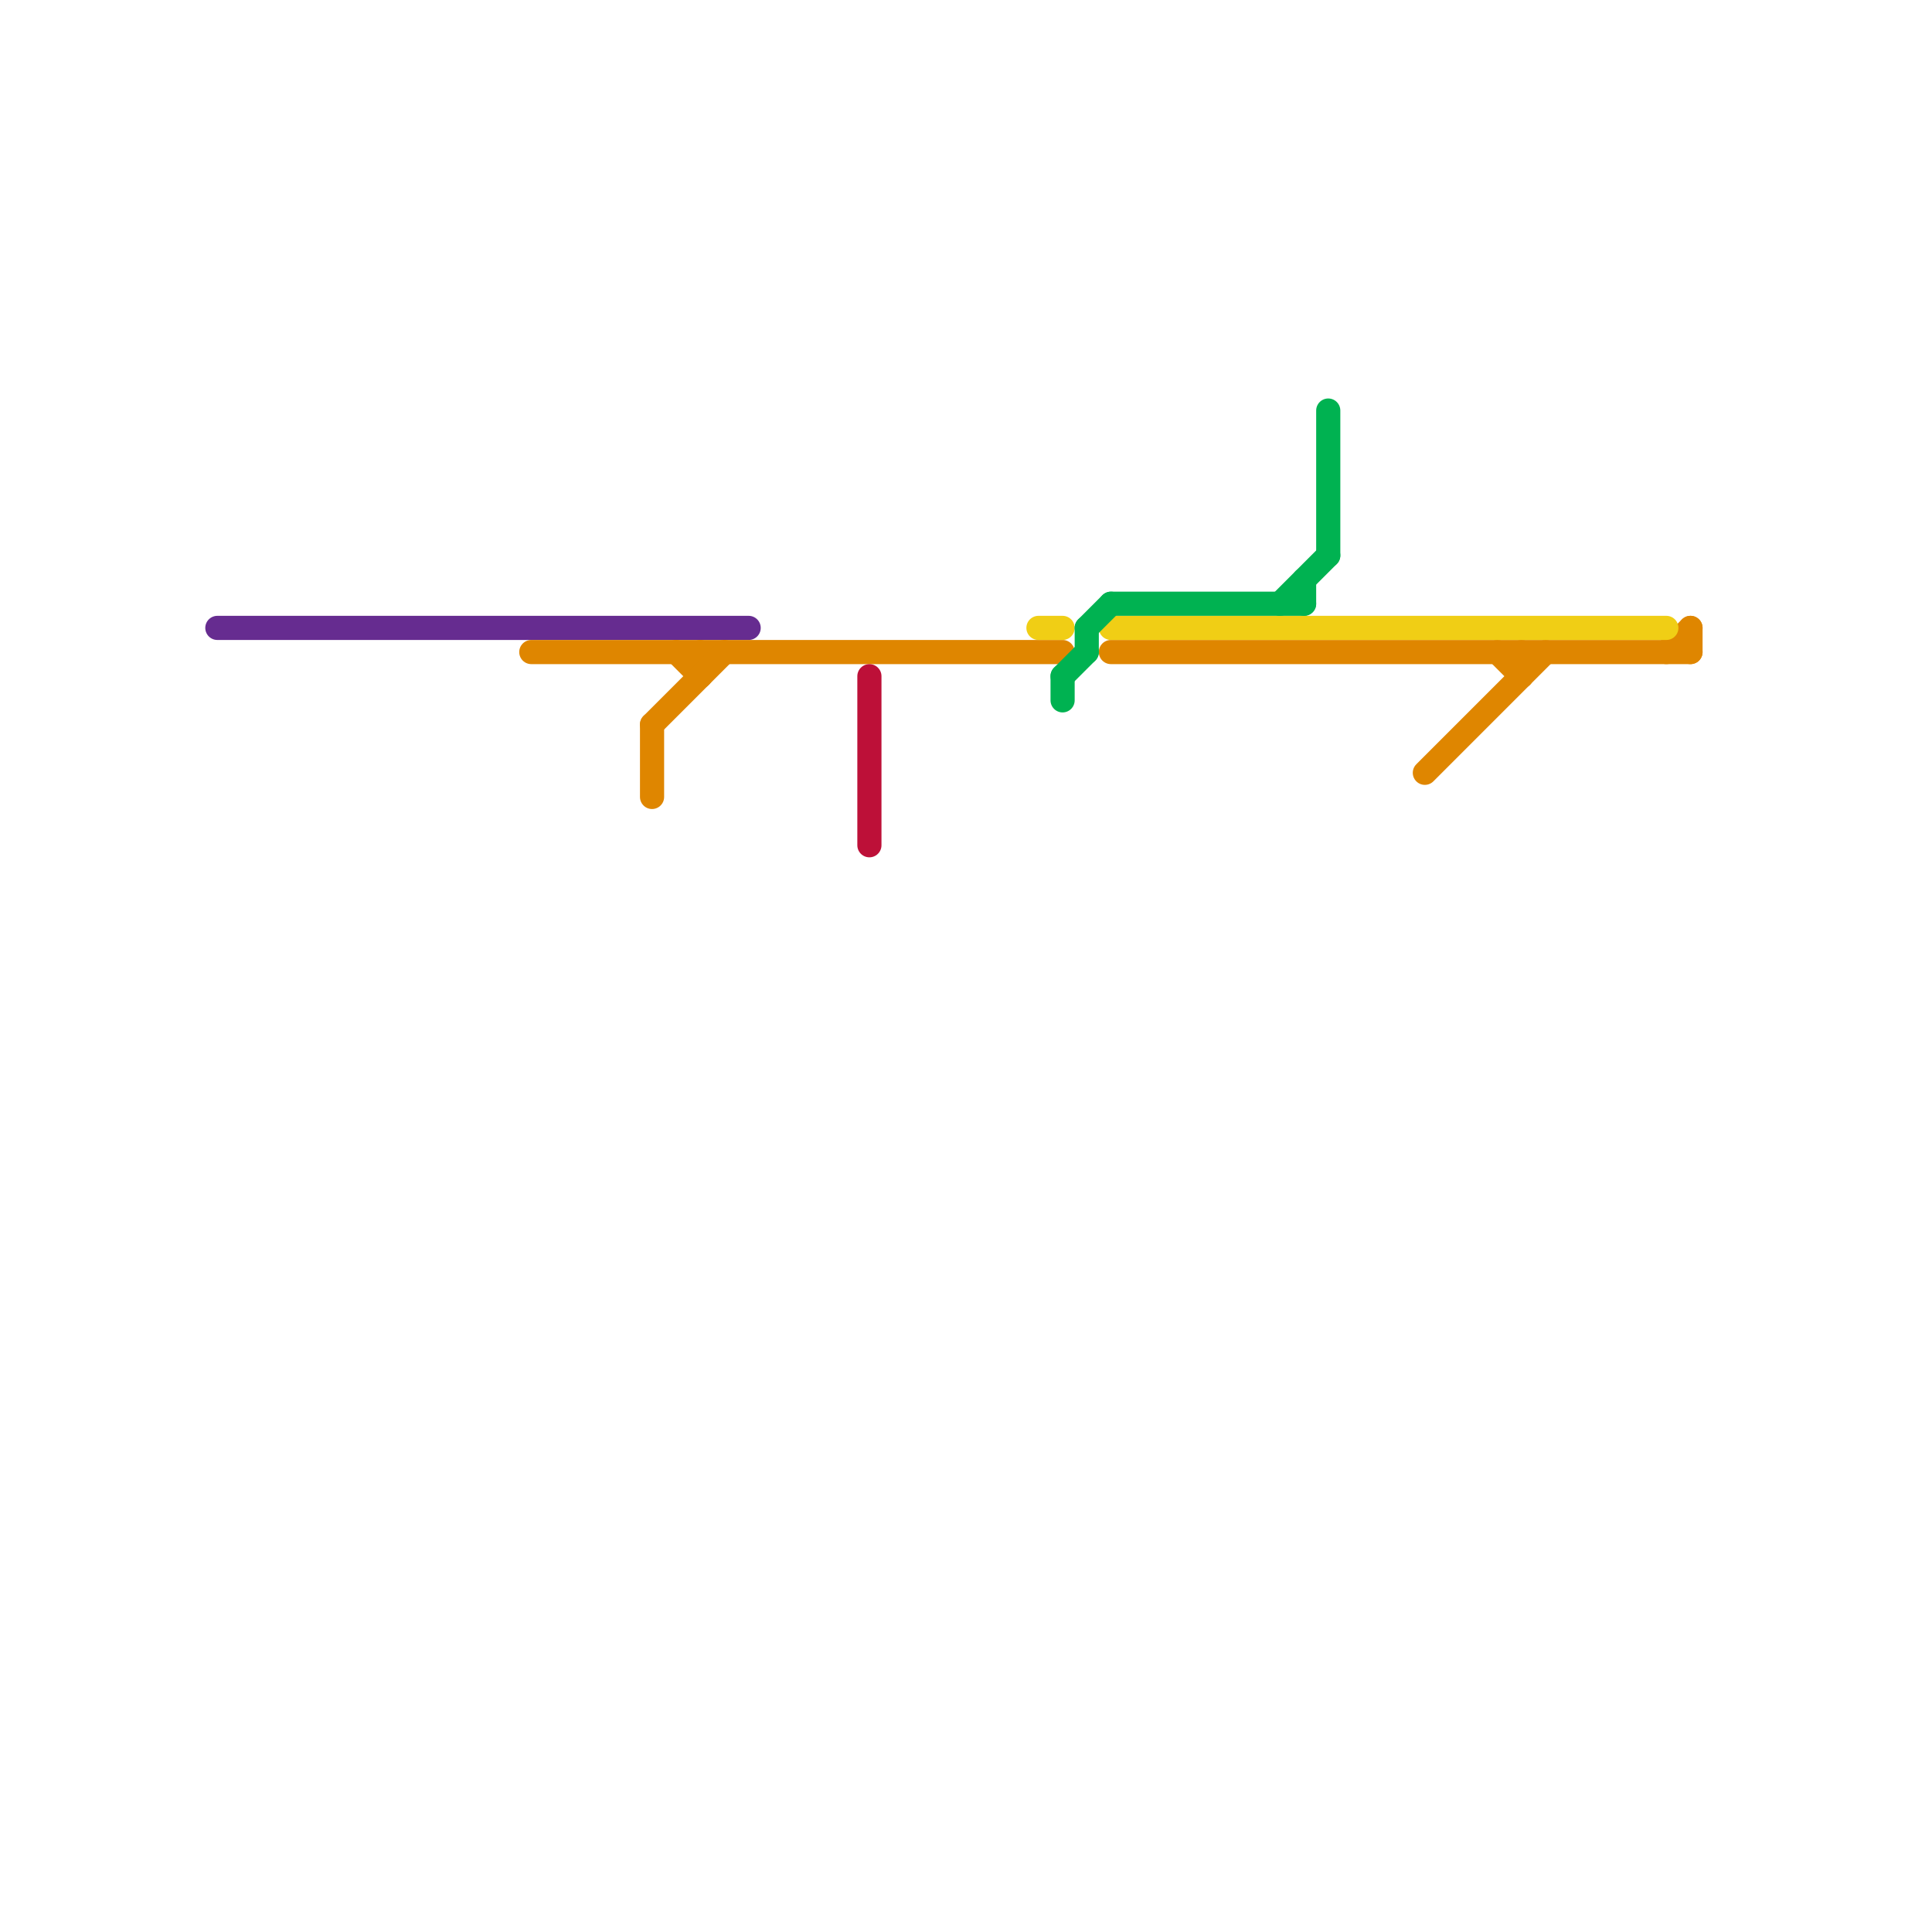 
<svg version="1.1" xmlns="http://www.w3.org/2000/svg" viewBox="0 0 80 80">
<style>text { font: 1px Helvetica; font-weight: 600; white-space: pre; dominant-baseline: central; } line { stroke-width: 1; fill: none; stroke-linecap: round; stroke-linejoin: round; } .c0 { stroke: #662c90 } .c1 { stroke: #df8600 } .c2 { stroke: #bd1038 } .c3 { stroke: #f0ce15 } .c4 { stroke: #00b251 }</style><defs><g id="wm-xf"><circle r="1.2" fill="#000"/><circle r="0.9" fill="#fff"/><circle r="0.6" fill="#000"/><circle r="0.3" fill="#fff"/></g><g id="wm"><circle r="0.6" fill="#000"/><circle r="0.3" fill="#fff"/></g></defs><line class="c0" x1="9" y1="26" x2="31" y2="26"/><line class="c1" x1="29" y1="27" x2="29" y2="28"/><line class="c1" x1="46" y1="27" x2="70" y2="27"/><line class="c1" x1="63" y1="27" x2="63" y2="28"/><line class="c1" x1="59" y1="32" x2="64" y2="27"/><line class="c1" x1="28" y1="27" x2="29" y2="28"/><line class="c1" x1="22" y1="27" x2="44" y2="27"/><line class="c1" x1="27" y1="30" x2="27" y2="33"/><line class="c1" x1="62" y1="27" x2="63" y2="28"/><line class="c1" x1="70" y1="26" x2="70" y2="27"/><line class="c1" x1="69" y1="27" x2="70" y2="26"/><line class="c1" x1="27" y1="30" x2="30" y2="27"/><line class="c2" x1="36" y1="28" x2="36" y2="35"/><line class="c3" x1="43" y1="26" x2="44" y2="26"/><line class="c3" x1="46" y1="26" x2="69" y2="26"/><line class="c4" x1="45" y1="26" x2="45" y2="27"/><line class="c4" x1="53" y1="25" x2="55" y2="23"/><line class="c4" x1="46" y1="25" x2="54" y2="25"/><line class="c4" x1="54" y1="24" x2="54" y2="25"/><line class="c4" x1="45" y1="26" x2="46" y2="25"/><line class="c4" x1="44" y1="28" x2="44" y2="29"/><line class="c4" x1="55" y1="17" x2="55" y2="23"/><line class="c4" x1="44" y1="28" x2="45" y2="27"/>
</svg>
